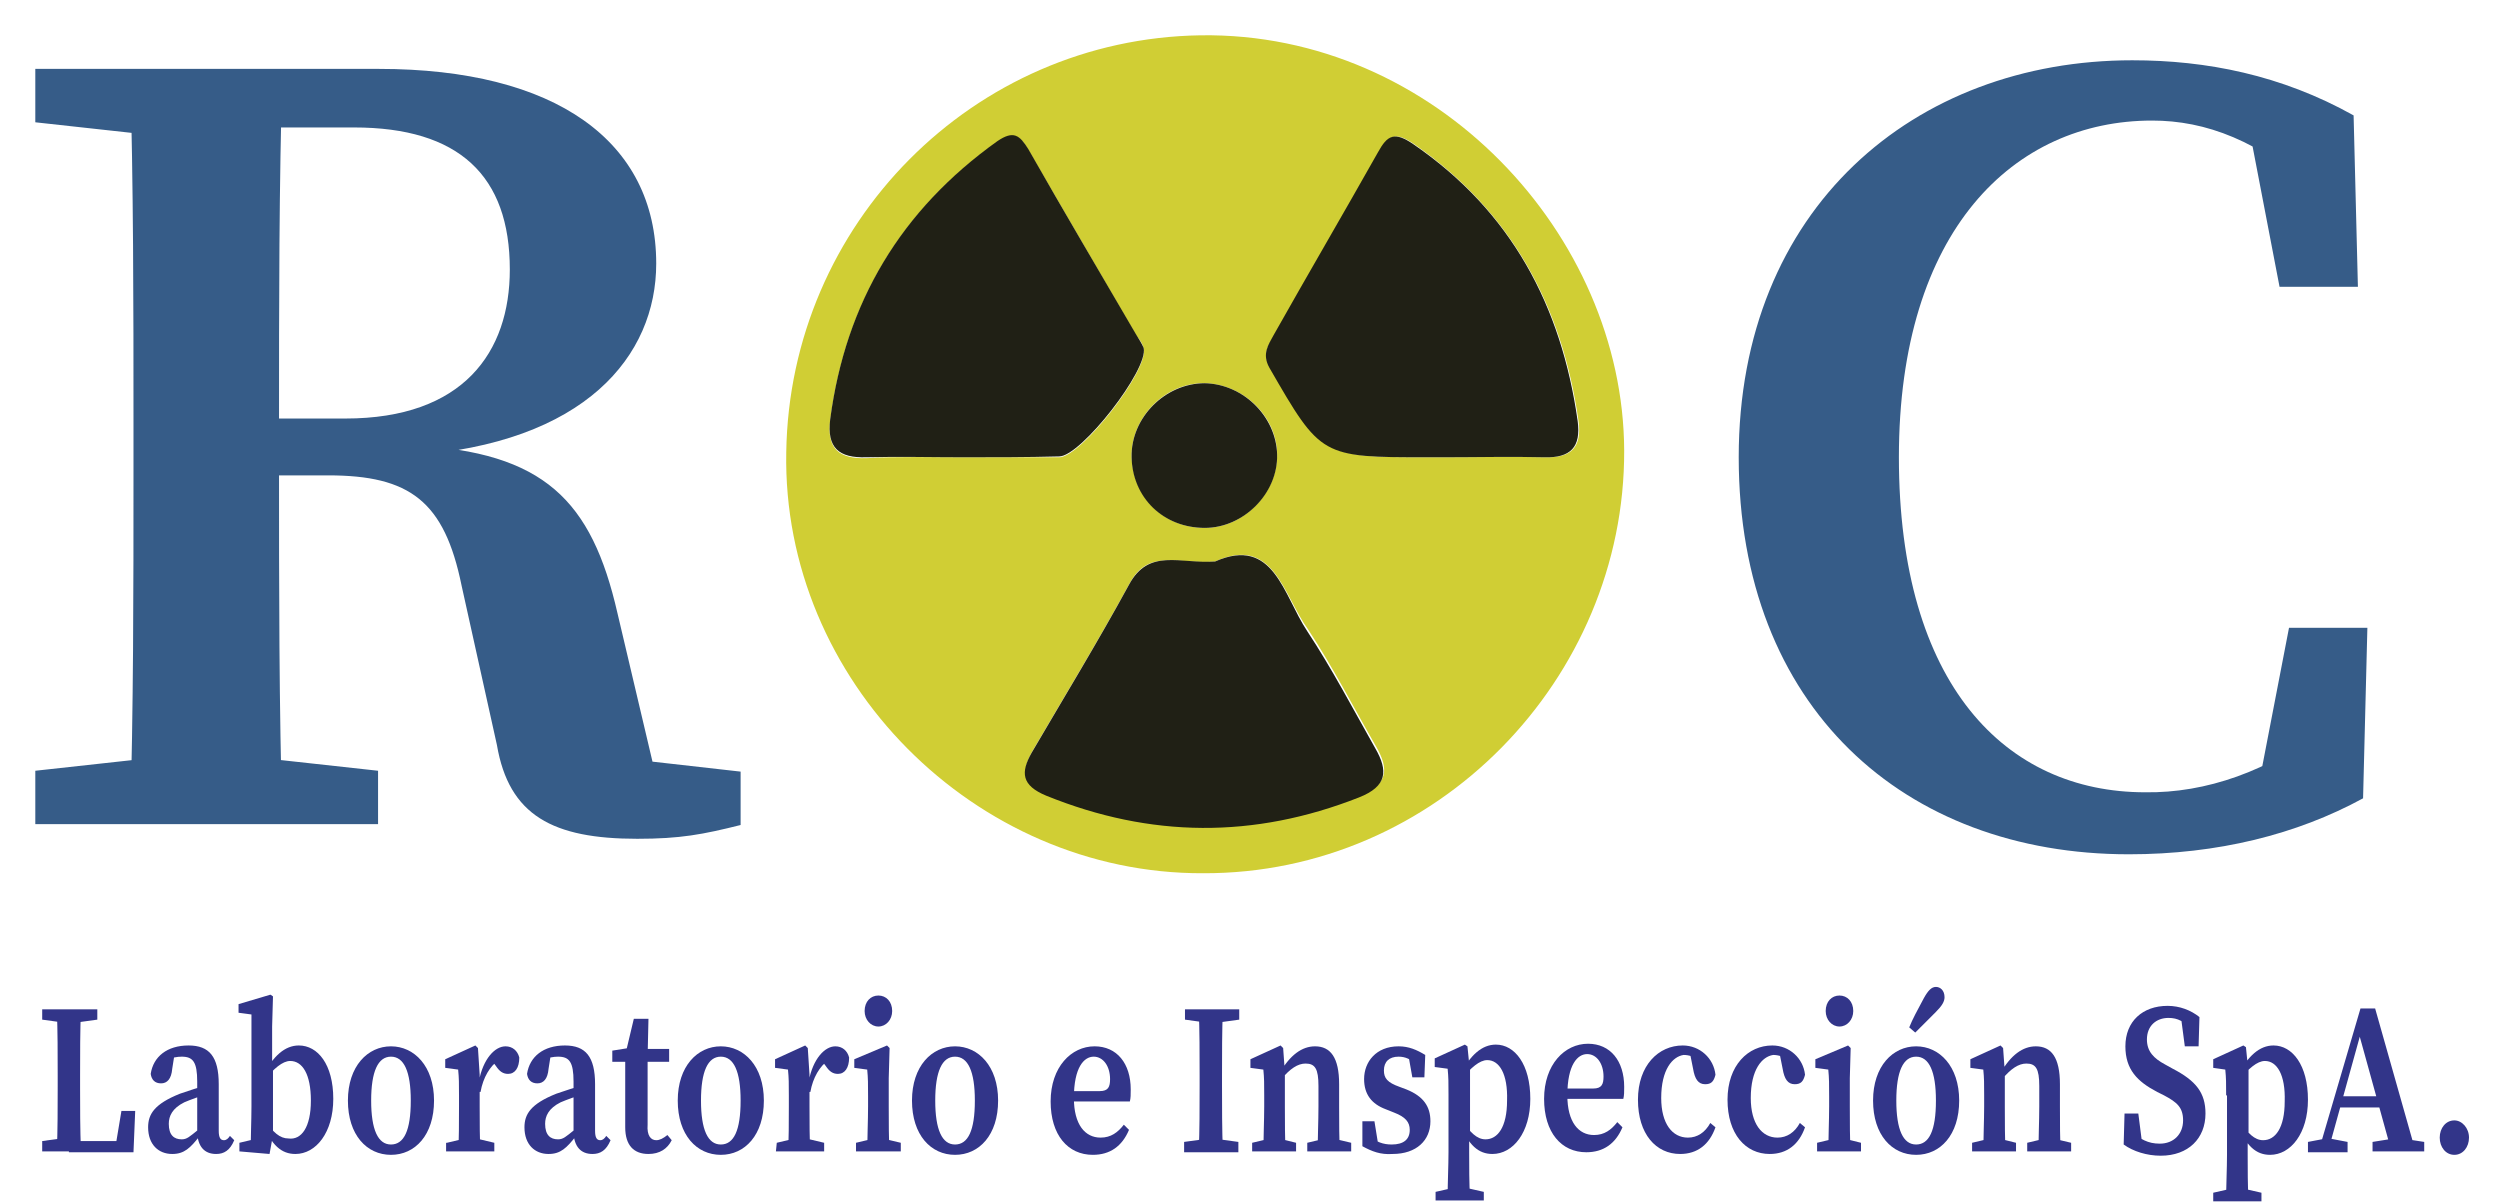 <?xml version="1.0" encoding="UTF-8"?> <!-- Generator: Adobe Illustrator 26.0.3, SVG Export Plug-In . SVG Version: 6.00 Build 0) --> <svg xmlns="http://www.w3.org/2000/svg" xmlns:xlink="http://www.w3.org/1999/xlink" id="Capa_1" x="0px" y="0px" viewBox="0 0 290.3 139.6" style="enable-background:new 0 0 290.3 139.6;" xml:space="preserve"> <style type="text/css"> .st0{fill:#D0CE34;} .st1{fill:#202015;} .st2{fill:#365C88;} .st3{fill:#323589;} </style> <g> <path class="st0" d="M139.7,101.4c-26.5,0.1-48.9-22.4-48.4-48.9C91.7,26,113,4.5,139.4,4.1c27.3-0.4,49.1,23.2,49.2,48.2 C188.7,78.8,166.8,101.5,139.7,101.4z M111.8,53.1c3.7,0,7.4,0,11.2,0c2.5,0,10.4-10.1,9.8-12.6c-0.1-0.6-0.5-1.1-0.9-1.6 c-4.2-7.2-8.3-14.3-12.5-21.5c-0.9-1.6-1.7-2.2-3.6-0.9c-11.2,7.9-17.6,18.7-19.4,32.3c-0.4,3.3,1,4.5,4.2,4.4 C104.3,53,108.1,53.1,111.8,53.1z M167.7,53.1L167.7,53.1c3.9,0,7.8-0.1,11.7,0c3.1,0.1,4.3-1.2,3.9-4.2 c-1.9-13.3-7.7-24.2-19-32.1c-2.3-1.6-3-1.1-4.2,0.9c-4,7.1-8.1,14.1-12.1,21.2c-0.7,1.2-1.5,2.2-0.5,3.8 c6.1,10.3,6,10.4,18.4,10.4C166.5,53.1,167.1,53.1,167.7,53.1z M141.1,65.2c-4.1,0.4-7.7-1.6-9.9,2.5c-3.6,6.6-7.5,13-11.3,19.5 c-1.3,2.3-1.2,3.8,1.7,5c12.1,4.9,24.1,5,36.3,0.2c3.3-1.3,3.4-3.1,1.9-5.7c-2.6-4.5-5-9.2-7.9-13.6 C149,69.1,147.9,62.1,141.1,65.2z M139.9,61.3c4.5,0,8.4-4,8.4-8.5c0-4.4-3.9-8.2-8.4-8.3c-4.6-0.1-8.6,4-8.5,8.6 C131.6,57.8,135.2,61.3,139.9,61.3z"></path> <path class="st1" d="M111.8,53.1c-3.7,0-7.4-0.1-11.2,0c-3.2,0.1-4.6-1.1-4.2-4.4c1.8-13.6,8.2-24.3,19.4-32.3 c1.9-1.3,2.6-0.7,3.6,0.9c4.1,7.2,8.3,14.3,12.5,21.5c0.3,0.5,0.7,1.1,0.9,1.6c0.6,2.5-7.3,12.6-9.8,12.6 C119.2,53.1,115.5,53.1,111.8,53.1z"></path> <path class="st1" d="M167.7,53.1c-0.6,0-1.2,0-1.9,0c-12.4,0-12.4,0-18.4-10.4c-0.9-1.6-0.1-2.7,0.5-3.8c4-7.1,8.1-14.1,12.1-21.2 c1.1-2,1.9-2.5,4.2-0.9c11.3,7.8,17.1,18.7,19,32.1c0.4,3-0.8,4.3-3.9,4.2C175.5,53,171.6,53.1,167.7,53.1L167.7,53.1z"></path> <path class="st1" d="M141.1,65.2c6.8-3,7.9,3.9,10.7,8.1c2.9,4.4,5.3,9,7.9,13.6c1.5,2.6,1.4,4.4-1.9,5.7 c-12.2,4.8-24.2,4.7-36.3-0.2c-2.9-1.2-3-2.7-1.7-5c3.8-6.5,7.7-12.9,11.3-19.5C133.4,63.6,137,65.5,141.1,65.2z"></path> <path class="st1" d="M139.9,61.3c-4.8,0-8.4-3.5-8.5-8.2c-0.1-4.6,3.9-8.6,8.5-8.6c4.5,0.1,8.3,3.9,8.4,8.3 C148.4,57.3,144.4,61.3,139.9,61.3z"></path> </g> <g> <path class="st2" d="M4.1,14.2V8H24v8.2h-1.7L4.1,14.2z M25.7,87.5l18.2,2v6.2H4.1v-6.2l18.2-2H25.7z M15.5,49 c0-13.6,0-27.4-0.4-41h17.7c-0.4,13.6-0.4,26.9-0.4,41.8v4c0,14.5,0,28.3,0.4,41.9H15.1c0.4-13.4,0.4-27.1,0.4-41V49z M24.1,48.6 h16c13.7,0,19.1-7.7,19.1-17.3c0-10.9-5.9-16.5-18.1-16.5H24V8h20c20.5,0,32.2,8.4,32.2,22.6c0,10.7-8.2,20.9-28.6,22.3l0.3-1.2 c15.3,0.8,20.8,6.4,23.8,19.5l5,21.2l-7.5-4.7L86,89.6v6.2c-4.4,1.1-7,1.6-12,1.6c-9.8,0-14.9-2.7-16.3-10.9L53.6,68 c-2-9.8-6-12.8-15.5-12.8h-14C24.1,55.2,24.1,48.6,24.1,48.6z"></path> <path class="st2" d="M270.4,84.2v7l-8.5,1.9l3.9-20.2h9.1l-0.5,19.8c-7.7,4.2-16.9,6.5-27.2,6.5c-26.1,0-45.3-17.1-45.3-46.1 c0-28.9,20.4-46.1,45.7-46.1c8.6,0,17.3,1.7,25.7,6.4l0.5,19.9h-9.1L260.8,13l8.5,1.9v7.7c-6.9-6.3-13.2-8.6-19.4-8.6 c-16,0-29.4,12.7-29.4,39.1S232.9,92,249.1,92C256.1,92.1,263.5,89.6,270.4,84.2z"></path> </g> <g> <path class="st3" d="M4.9,118.4v-1.2h6.4v1.2l-2.9,0.4H7.8L4.9,118.4z M8,132.2v1.5H4.9v-1.2l2.9-0.4L8,132.2L8,132.2z M6.6,117.2 h2.8c-0.1,2.5-0.1,5.1-0.1,7.7v1.5c0,2.2,0,4.7,0.1,7.3H6.6c0.1-2.5,0.1-5.1,0.1-7.5v-1.3C6.7,122.3,6.7,119.8,6.6,117.2z M15.7,129l-0.2,4.8H8v-1.3h6.7l-1.4,1.3l0.8-4.8H15.7z"></path> <path class="st3" d="M20.9,127c0.9-0.3,2.3-0.8,3.3-1v1c-1,0.3-2.1,0.7-2.8,1c-1.4,0.7-1.8,1.6-1.8,2.5c0,1.3,0.6,1.8,1.5,1.8 c0.6,0,0.9-0.3,1.9-1.1l0.6-0.6l0.3,0.4l-0.7,0.9c-1.1,1.4-1.8,2.1-3.2,2.1c-1.6,0-2.8-1.1-2.8-3.1C17.2,129.4,17.9,128.2,20.9,127 z M22.9,131.6v-6c0-2.3-0.5-2.9-1.8-2.9c-0.5,0-1.1,0.1-1.9,0.4l1.1-0.9l-0.3,1.9c-0.1,1.2-0.6,1.7-1.3,1.7c-0.7,0-1.1-0.4-1.2-1.1 c0.3-2,1.9-3.3,4.4-3.3c2.4,0,3.5,1.3,3.5,4.5v5.4c0,0.8,0.2,1.1,0.6,1.1c0.3,0,0.5-0.2,0.7-0.5l0.5,0.5c-0.5,1.2-1.2,1.6-2.1,1.6 C23.7,134,23,133.1,22.9,131.6z"></path> <path class="st3" d="M27.8,132.7l2.1-0.5l-0.8,1.5c0-1.1,0.1-3.7,0.1-5.2v-10.7l-1.5-0.2v-1l3.7-1.1l0.3,0.2l-0.1,3.5v4.3l0.1,0.3 v8l-0.4,2.2l-3.5-0.3C27.8,133.7,27.8,132.7,27.8,132.7z M36.1,127.8c0-3.1-1-4.6-2.4-4.6c-0.9,0-1.9,0.9-3,2.2l-0.2-0.4 c1.2-2.4,2.6-3.6,4.2-3.6c2.2,0,4,2.2,4,6.2c0,3.9-2,6.4-4.4,6.4c-1.6,0-2.8-1-3.8-3.6l0.2-0.4c1,1.5,1.8,2.2,2.8,2.2 C35,132.4,36.1,130.9,36.1,127.8z"></path> <path class="st3" d="M40.4,127.8c0-4,2.3-6.3,5-6.3s5,2.3,5,6.3s-2.2,6.3-5,6.3C42.6,134.1,40.4,131.8,40.4,127.8z M47.7,127.8 c0-3.4-0.8-5.1-2.3-5.1s-2.3,1.7-2.3,5.1c0,3.4,0.8,5.1,2.3,5.1C46.9,132.9,47.7,131.3,47.7,127.8z"></path> <path class="st3" d="M53.3,128.5v-1.3c0-1.4,0-2-0.1-3l-1.5-0.2v-1l3.5-1.6l0.3,0.3l0.2,3.1v3.7c0,1.5,0,4.1,0.1,5.2h-2.6 C53.3,132.6,53.3,130.1,53.3,128.5z M51.9,132.7l2.1-0.5h1.3l2.1,0.5v1h-5.6v-1H51.9z M54.6,125.2H56l-0.4,0.4 c0.5-2.7,1.9-4.1,3.1-4.1c0.8,0,1.4,0.5,1.6,1.3c0,1.2-0.5,1.9-1.3,1.9c-0.6,0-1-0.3-1.4-0.9L57,123l0.9,0.1c-1,0.7-1.8,2-2.1,3.7 l-1.2-0.1V125.2z"></path> <path class="st3" d="M64.6,127c0.9-0.3,2.3-0.8,3.3-1v1c-1,0.3-2.1,0.7-2.8,1c-1.4,0.7-1.8,1.6-1.8,2.5c0,1.3,0.6,1.8,1.5,1.8 c0.6,0,0.9-0.3,1.9-1.1l0.6-0.6l0.3,0.4l-0.7,0.9c-1.1,1.4-1.8,2.1-3.2,2.1c-1.6,0-2.8-1.1-2.8-3.1C60.9,129.4,61.6,128.2,64.6,127 z M66.6,131.6v-6c0-2.3-0.5-2.9-1.8-2.9c-0.5,0-1.1,0.1-1.9,0.4l1.1-0.9l-0.3,1.9c-0.1,1.2-0.6,1.7-1.3,1.7s-1.1-0.4-1.2-1.1 c0.3-2,1.9-3.3,4.4-3.3c2.4,0,3.5,1.3,3.5,4.5v5.4c0,0.8,0.2,1.1,0.6,1.1c0.3,0,0.5-0.2,0.7-0.5l0.5,0.5c-0.5,1.2-1.2,1.6-2.1,1.6 C67.4,134,66.7,133.1,66.6,131.6z"></path> <path class="st3" d="M76.2,132.4c0.4,0,0.8-0.2,1.3-0.6l0.5,0.6c-0.5,1-1.4,1.6-2.7,1.6c-1.7,0-2.7-1-2.7-3.1c0-0.7,0-1.3,0-2.3 v-5.3h-1.5V122l2.5-0.4l-1,0.9l1-4.2h1.7l-0.1,4.4v7.9C75.1,131.9,75.6,132.4,76.2,132.4z M77.7,121.8v1.5h-3.8v-1.5H77.7z"></path> <path class="st3" d="M78.7,127.8c0-4,2.3-6.3,5-6.3s5,2.3,5,6.3s-2.2,6.3-5,6.3C80.9,134.1,78.7,131.8,78.7,127.8z M86,127.8 c0-3.4-0.8-5.1-2.3-5.1s-2.3,1.7-2.3,5.1c0,3.4,0.8,5.1,2.3,5.1C85.2,132.9,86,131.3,86,127.8z"></path> <path class="st3" d="M91.6,128.5v-1.3c0-1.4,0-2-0.1-3L90,124v-1l3.5-1.6l0.3,0.3l0.2,3.1v3.7c0,1.5,0,4.1,0.1,5.2h-2.6 C91.6,132.6,91.6,130.1,91.6,128.5z M90.2,132.7l2.1-0.5h1.3l2.1,0.5v1h-5.6L90.2,132.7L90.2,132.7z M92.9,125.2h1.4l-0.4,0.4 c0.5-2.7,1.9-4.1,3.1-4.1c0.8,0,1.4,0.5,1.6,1.3c0,1.2-0.5,1.9-1.3,1.9c-0.6,0-1-0.3-1.4-0.9l-0.6-0.8l0.9,0.1 c-1,0.7-1.8,2-2.1,3.7l-1.2-0.1V125.2z"></path> <path class="st3" d="M100.7,133.7c0-1.1,0.1-3.7,0.1-5.2v-1.2c0-1.4,0-2.1-0.1-3.1l-1.5-0.2v-1l3.8-1.6l0.3,0.3l-0.1,3.5v3.3 c0,1.5,0,4.1,0.1,5.2H100.7z M104.6,132.7v1h-5.2v-1l2.1-0.5h1L104.6,132.7z M100.4,117.4c0-1.1,0.7-1.8,1.6-1.8s1.6,0.7,1.6,1.8 c0,1-0.7,1.8-1.6,1.8C101.1,119.2,100.4,118.4,100.4,117.4z"></path> <path class="st3" d="M105.9,127.8c0-4,2.3-6.3,5-6.3s5,2.3,5,6.3s-2.2,6.3-5,6.3S105.9,131.8,105.9,127.8z M113.2,127.8 c0-3.4-0.8-5.1-2.3-5.1s-2.3,1.7-2.3,5.1c0,3.4,0.8,5.1,2.3,5.1C112.4,132.9,113.2,131.3,113.2,127.8z"></path> <path class="st3" d="M131.3,126.5c0,0.6,0,1-0.1,1.4h-7.9v-1.2h4.4c1,0,1.2-0.5,1.2-1.4c0-1.5-0.8-2.6-1.9-2.6s-2.3,1.2-2.3,4.8 c0,3.1,1.3,4.6,3.1,4.6c1.2,0,2-0.6,2.7-1.5l0.6,0.6c-0.8,1.9-2.2,2.9-4.2,2.9c-2.9,0-4.9-2.3-4.9-6.2c0-4,2.4-6.4,5.1-6.4 C129.7,121.5,131.3,123.5,131.3,126.5z"></path> <path class="st3" d="M137.6,118.4v-1.2h6.3v1.2l-2.9,0.4h-0.5L137.6,118.4z M140.9,132.2l2.9,0.4v1.2h-6.3v-1.2l2.9-0.4H140.9z M139.3,124.9c0-2.6,0-5.2-0.1-7.7h2.8c-0.1,2.5-0.1,5.1-0.1,7.7v1.1c0,2.6,0,5.2,0.1,7.7h-2.8c0.1-2.5,0.1-5.1,0.1-7.7V124.9z"></path> <path class="st3" d="M146.7,133.7c0-1.1,0.1-3.7,0.1-5.2v-1.3c0-1.4,0-2-0.1-3l-1.5-0.2v-1l3.5-1.6l0.3,0.3l0.2,2.8v4 c0,1.5,0,4.1,0.1,5.2H146.7z M150.5,132.7v1h-5.1v-1l2.1-0.5h1L150.5,132.7z M155.5,125.9v2.6c0,1.6,0,4.1,0.1,5.2H153 c0-1.1,0.1-3.6,0.1-5.2v-2.4c0-2-0.4-2.6-1.5-2.6c-0.9,0-1.8,0.6-2.8,1.8h-0.6V124h1.2l-0.8,0.6c1.2-2.1,2.6-3.1,4.1-3.1 C154.5,121.5,155.5,122.8,155.5,125.9z M154.8,132.2l2.1,0.5v1h-5.1v-1l2.1-0.5H154.8z"></path> <path class="st3" d="M158.2,133.1v-2.9h1.4l0.5,3.1l-1.1-0.5v-0.9c0.8,0.7,1.6,1,2.6,1c1.4,0,2.1-0.6,2.1-1.7c0-0.9-0.5-1.5-1.8-2 l-1-0.4c-1.6-0.6-2.5-1.7-2.5-3.5c0-2,1.4-3.8,4-3.8c1.2,0,2.1,0.4,3.1,1l-0.1,2.6H164l-0.5-2.8l1,0.5v0.8 c-0.7-0.6-1.3-0.9-2.1-0.9c-1.1,0-1.7,0.6-1.7,1.6c0,0.9,0.4,1.4,1.8,1.9l0.8,0.3c2,0.8,2.8,2,2.8,3.7c0,2.2-1.6,3.8-4.4,3.8 C160.3,134.1,159.3,133.7,158.2,133.1z"></path> <path class="st3" d="M188.6,126.2c0,0.6,0,1-0.1,1.4h-7.9v-1.2h4.4c1,0,1.2-0.5,1.2-1.4c0-1.5-0.8-2.6-1.9-2.6 c-1.1,0-2.3,1.2-2.3,4.8c0,3.1,1.3,4.6,3.1,4.6c1.2,0,2-0.6,2.7-1.5l0.6,0.6c-0.8,1.9-2.2,2.9-4.2,2.9c-2.9,0-4.9-2.3-4.9-6.2 c0-4,2.4-6.4,5.1-6.4C187,121.2,188.6,123.2,188.6,126.2z"></path> <path class="st3" d="M168.2,127.1c0-1.4,0-2-0.1-3l-1.5-0.2v-1l3.5-1.6l0.3,0.2l0.2,2l0.1,0.2v7.8l-0.1,0.2v2.1 c0,1.7,0,3.5,0.1,5.4h-2.6c0-2,0.1-3.8,0.1-5.4V127.1z M172.3,138.4v1h-5.6v-1l2.2-0.5h1.2L172.3,138.4z M172.7,123.1 c-0.9,0-1.9,0.9-3,2.2l-0.2-0.4c1.2-2.4,2.6-3.6,4.2-3.6c2.2,0,4,2.3,4,6.3c0,3.9-2,6.4-4.4,6.4c-1.6,0-2.8-1-3.8-3.6l0.2-0.4 c1,1.5,1.8,2.3,2.8,2.3c1.4,0,2.5-1.4,2.5-4.5C175.1,124.7,174.1,123.1,172.7,123.1z"></path> <path class="st3" d="M192.9,127.5c0,3,1.3,4.6,3.1,4.6c1.1,0,2-0.6,2.6-1.7l0.6,0.5c-0.7,2-2.1,3.1-4.1,3.1c-2.8,0-4.9-2.3-4.9-6.3 s2.4-6.3,5.2-6.3c2,0,3.6,1.5,3.8,3.4c-0.2,0.8-0.5,1.1-1.2,1.1c-0.8,0-1.2-0.6-1.4-1.8l-0.4-2l1.2,1c-0.7-0.4-1.3-0.6-1.9-0.6 C194.2,122.7,192.9,124.2,192.9,127.5z"></path> <path class="st3" d="M203.3,127.5c0,3,1.3,4.6,3.1,4.6c1.1,0,2-0.6,2.6-1.7l0.6,0.5c-0.7,2-2.1,3.1-4.1,3.1c-2.8,0-4.9-2.3-4.9-6.3 s2.4-6.3,5.2-6.3c2,0,3.6,1.5,3.8,3.4c-0.2,0.8-0.5,1.1-1.2,1.1c-0.8,0-1.2-0.6-1.4-1.8l-0.4-2l1.2,1c-0.7-0.4-1.3-0.6-1.9-0.6 C204.6,122.7,203.3,124.2,203.3,127.5z"></path> <path class="st3" d="M212.3,133.7c0-1.1,0.1-3.7,0.1-5.2v-1.2c0-1.4,0-2.1-0.1-3.1l-1.5-0.2v-1l3.8-1.6l0.3,0.3l-0.1,3.5v3.3 c0,1.5,0,4.1,0.1,5.2H212.3z M216.1,132.7v1H211v-1l2.1-0.5h1L216.1,132.7z M212,117.4c0-1.1,0.7-1.8,1.6-1.8s1.6,0.7,1.6,1.8 c0,1-0.7,1.8-1.6,1.8S212,118.4,212,117.4z"></path> <path class="st3" d="M217.5,127.8c0-4,2.3-6.3,5-6.3s5,2.3,5,6.3s-2.2,6.3-5,6.3S217.5,131.8,217.5,127.8z M224.8,127.8 c0-3.4-0.8-5.1-2.3-5.1s-2.3,1.7-2.3,5.1c0,3.4,0.8,5.1,2.3,5.1C224,132.9,224.8,131.3,224.8,127.8z M223.4,115.9 c0.5-0.9,0.9-1.3,1.4-1.3s1,0.4,1,1.2c0,0.5-0.3,1-1,1.7c-1,1-1.7,1.7-2.4,2.4l-0.7-0.6C222.1,118.3,222.6,117.4,223.4,115.9z"></path> <path class="st3" d="M230.3,133.7c0-1.1,0.1-3.7,0.1-5.2v-1.3c0-1.4,0-2-0.1-3l-1.5-0.2v-1l3.5-1.6l0.3,0.3l0.2,2.8v4 c0,1.5,0,4.1,0.1,5.2H230.3z M234.1,132.7v1H229v-1l2.1-0.5h1L234.1,132.7z M239.2,125.9v2.6c0,1.6,0,4.1,0.1,5.2h-2.6 c0-1.1,0.1-3.6,0.1-5.2v-2.4c0-2-0.4-2.6-1.5-2.6c-0.9,0-1.8,0.6-2.8,1.8h-0.6V124h1.2l-0.8,0.6c1.2-2.1,2.6-3.1,4.1-3.1 C238.2,121.5,239.2,122.8,239.2,125.9z M238.4,132.2l2.1,0.5v1h-5.1v-1l2.1-0.5H238.4z"></path> <path class="st3" d="M253.5,130.1c0-1.5-0.7-2.1-2.2-2.9l-0.8-0.4c-2.3-1.2-3.7-2.6-3.7-5.3c0-2.9,2-4.7,4.9-4.7 c1.4,0,2.7,0.5,3.7,1.3l-0.1,3.4h-1.6l-0.5-3.8l1.5,0.8v1.2c-1.1-1.1-1.8-1.5-2.9-1.5c-1.4,0-2.5,0.9-2.5,2.5 c0,1.4,0.8,2.2,2.1,2.9l0.9,0.5c2.7,1.4,3.8,2.8,3.8,5.2c0,2.9-2,4.9-5.2,4.9c-1.6,0-3.2-0.5-4.3-1.3l0.1-3.6h1.6l0.5,3.9l-1.5-0.7 v-1.2c1.3,1,2.1,1.5,3.5,1.5C252.4,132.8,253.5,131.7,253.5,130.1z"></path> <path class="st3" d="M258.5,127.2c0-1.4,0-2-0.1-3L257,124v-1l3.5-1.6l0.3,0.2l0.2,2l0.1,0.2v7.8L261,132v2.1c0,1.7,0,3.5,0.1,5.4 h-2.6c0-2,0.1-3.8,0.1-5.4v-6.9H258.5z M262.6,138.5v1H257v-1l2.2-0.5h1.2L262.6,138.5z M263,123.2c-0.9,0-1.9,0.9-3,2.2l-0.2-0.4 c1.2-2.4,2.6-3.6,4.2-3.6c2.2,0,4,2.3,4,6.3c0,3.9-2,6.4-4.4,6.4c-1.6,0-2.8-1-3.8-3.6l0.2-0.4c1,1.5,1.8,2.3,2.8,2.3 c1.4,0,2.5-1.4,2.5-4.5C265.4,124.8,264.4,123.2,263,123.2z"></path> <path class="st3" d="M268,132.6l2.1-0.4h0.4l2.1,0.4v1.2H268V132.6z M274.1,117.1h1.7l4.7,16.6h-2.8l-3.9-14.1l0.6-0.6l-4.1,14.8 h-1.1L274.1,117.1z M271.8,127.3h5.6l0.4,1.3h-6.4L271.8,127.3z M275.5,132.6l2.5-0.4h0.9l2.6,0.4v1.1h-6V132.6z"></path> <path class="st3" d="M283.3,132.1c0-1.1,0.7-2,1.7-2c0.9,0,1.7,0.9,1.7,2s-0.7,2-1.7,2S283.3,133.2,283.3,132.1z"></path> </g> </svg> 